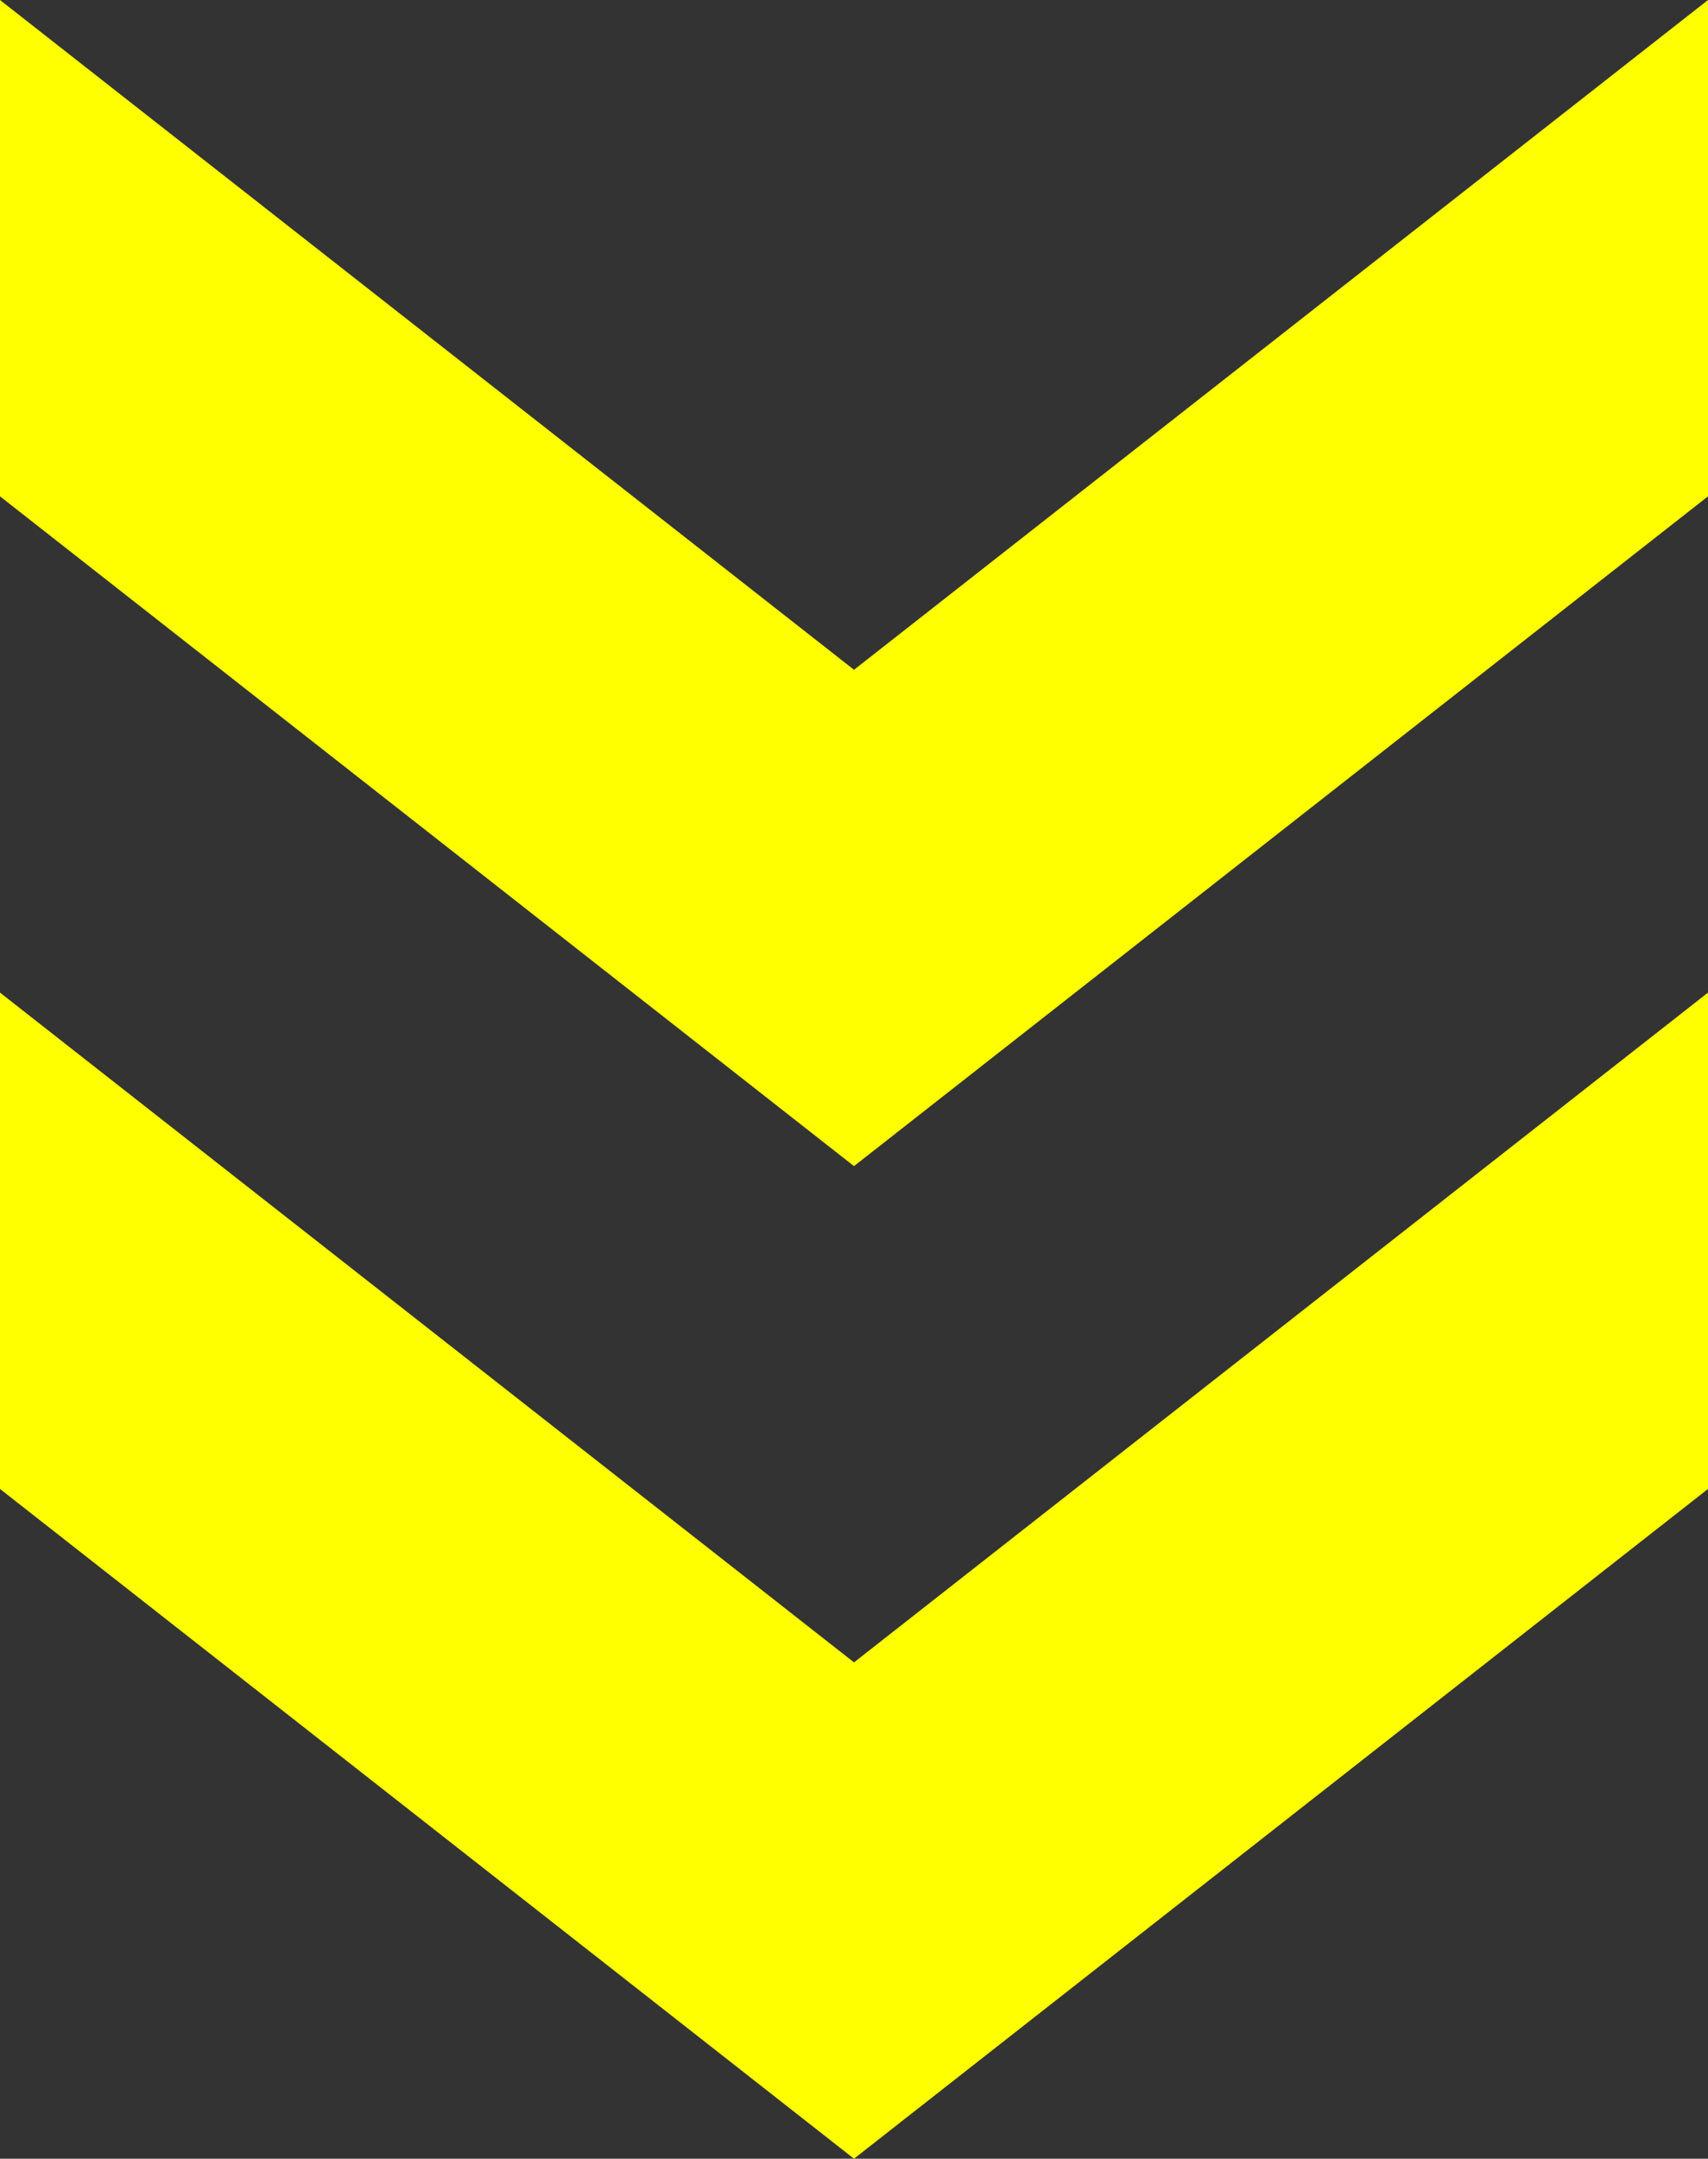 <svg id="Layer_1" data-name="Layer 1" xmlns="http://www.w3.org/2000/svg" viewBox="0 0 160 202.15"><rect x="0" y="0" width="160" height="202.15" fill="#333333" stroke="none"/><defs><style>.cls-1{fill:#ff0;}</style></defs><polygon class="cls-1" points="160 92.95 80 155.67 0 92.95 0 139.43 80 202.15 160 139.43 160 92.95"/><polygon class="cls-1" points="160 46.48 160 0 80 62.72 0 0 0 46.48 80 109.2 160 46.48"/></svg>